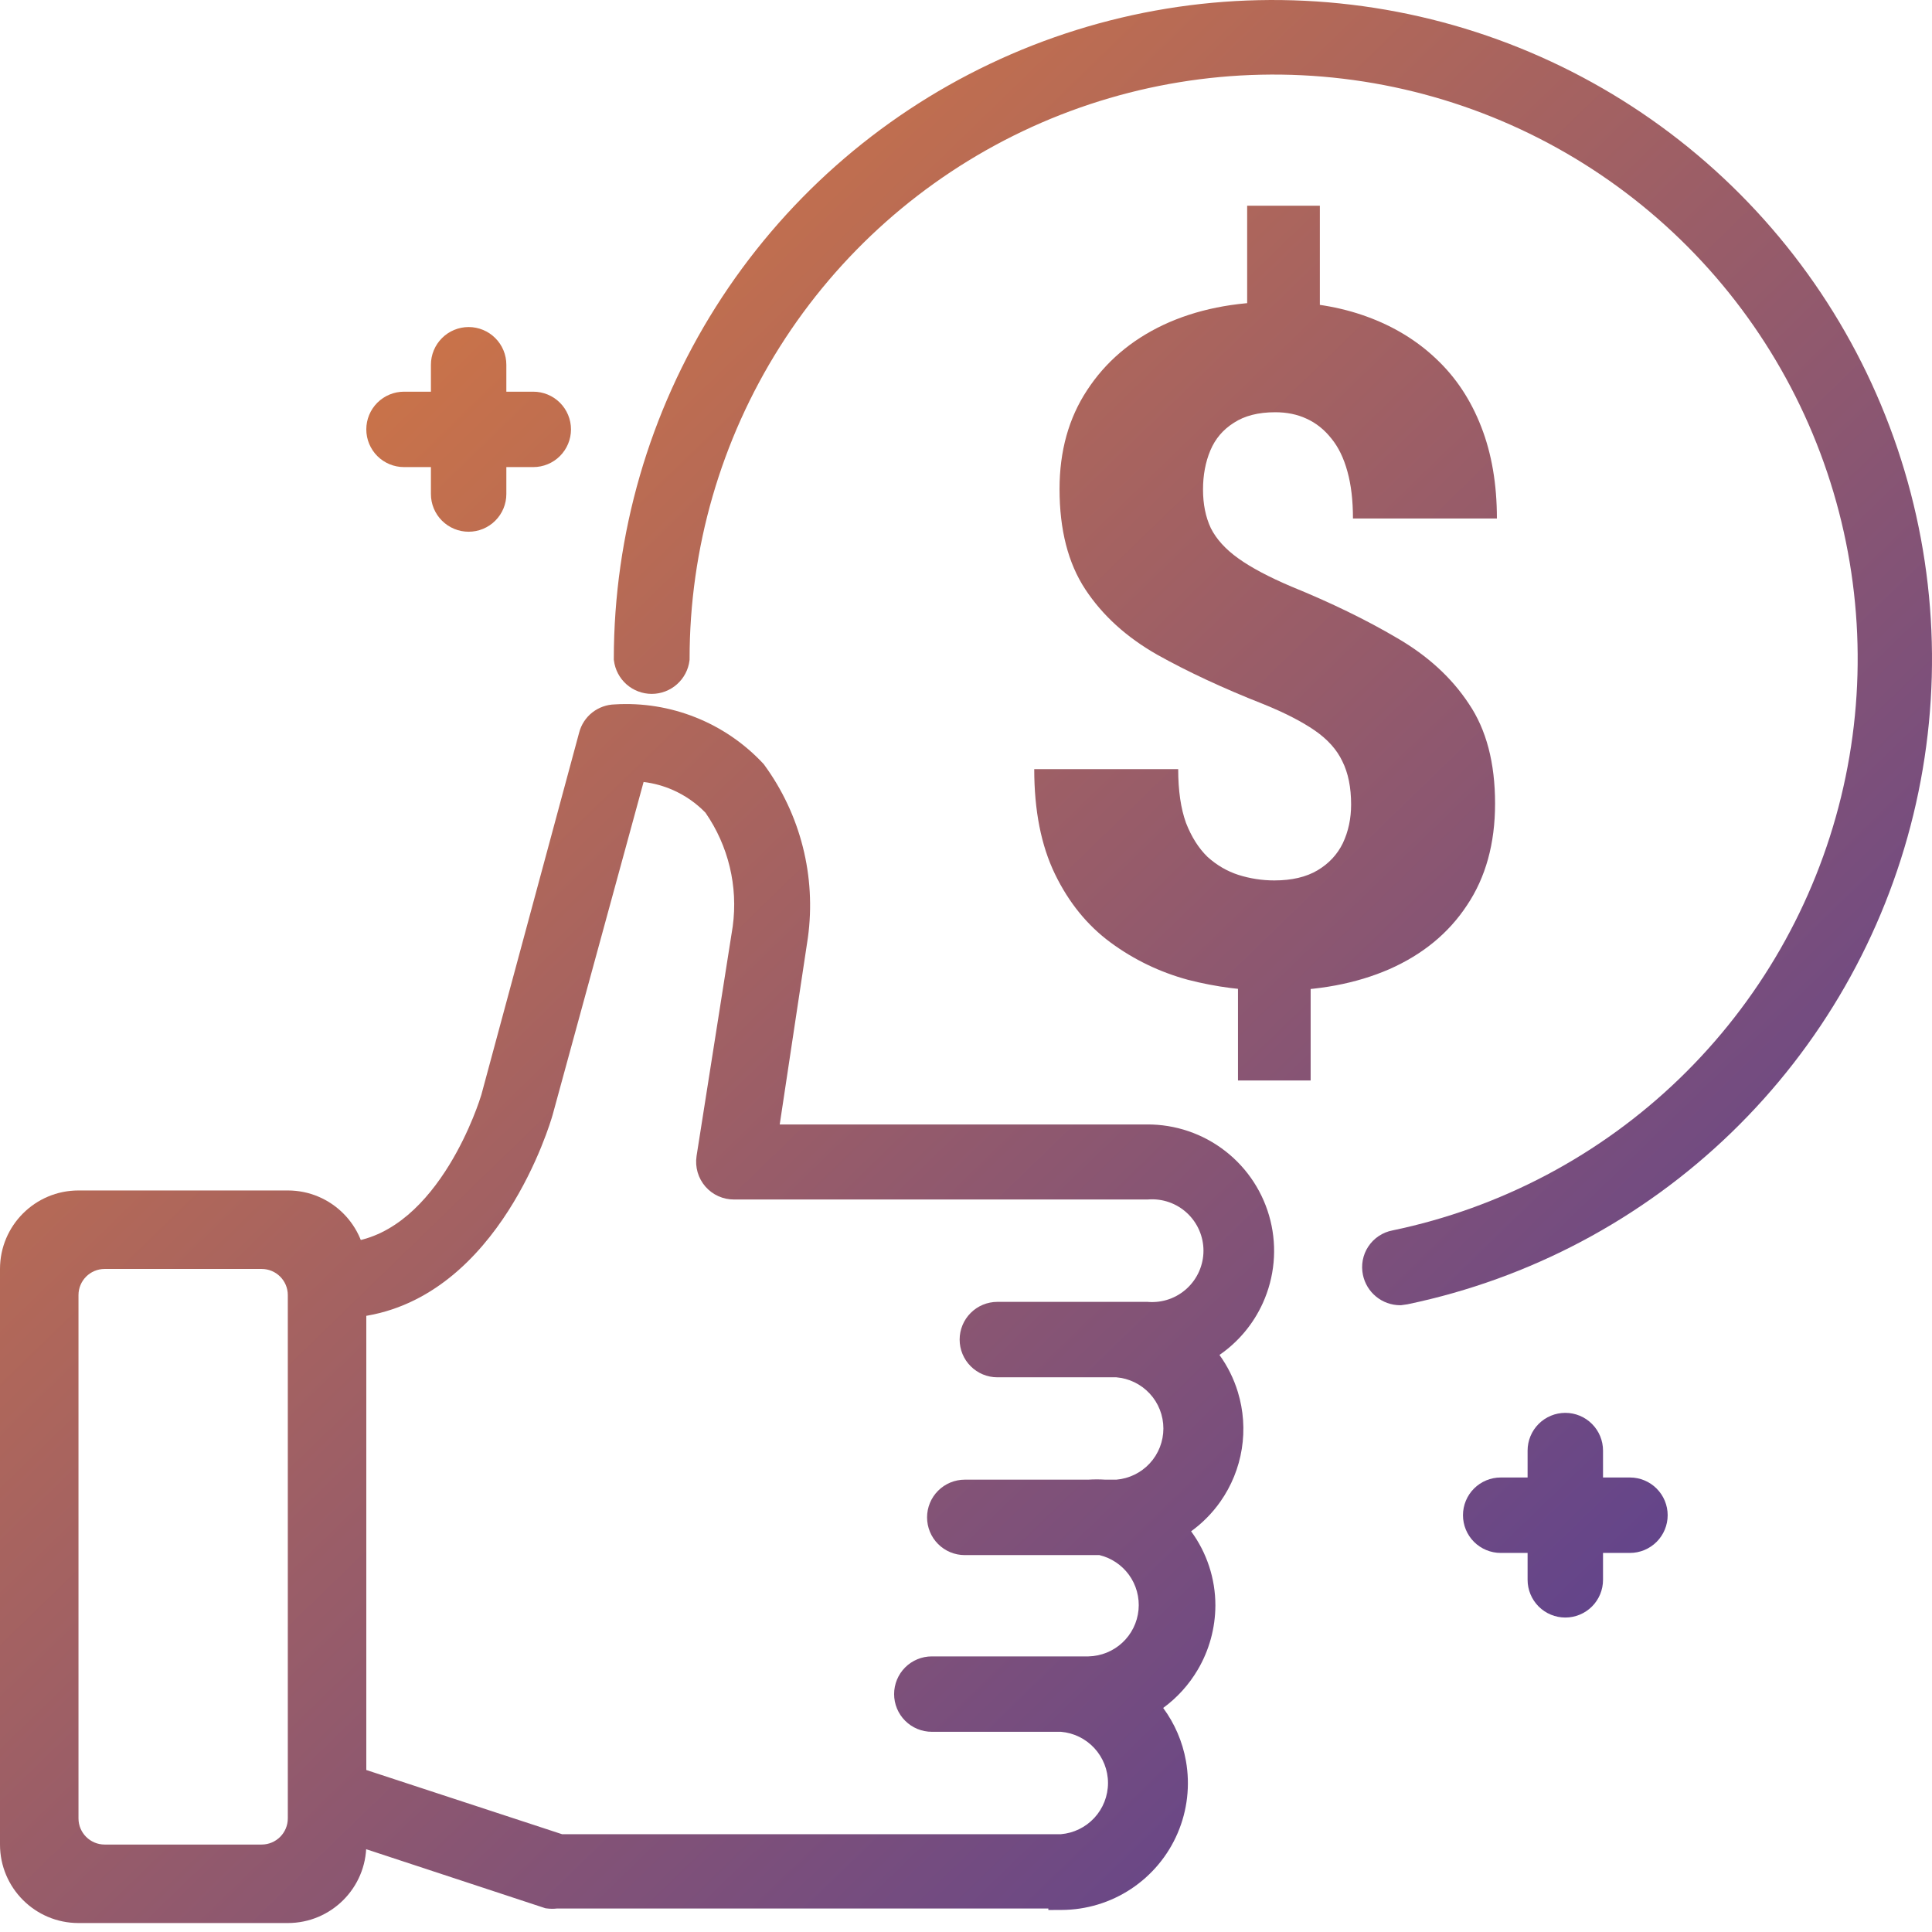 <svg width="72" height="72" viewBox="0 0 72 72" fill="none" xmlns="http://www.w3.org/2000/svg">
<path d="M59.328 53.065C59.592 53.328 59.74 53.686 59.74 54.059V55.062H60.744C61.116 55.062 61.474 55.21 61.737 55.474C62.001 55.737 62.149 56.095 62.149 56.467C62.149 56.84 62.001 57.197 61.737 57.461C61.474 57.724 61.116 57.873 60.744 57.873H59.74V58.876C59.74 59.249 59.592 59.606 59.328 59.87C59.065 60.133 58.707 60.281 58.335 60.281C57.962 60.281 57.605 60.133 57.341 59.87C57.078 59.606 56.929 59.249 56.929 58.876V57.873H55.926C55.553 57.873 55.196 57.724 54.932 57.461C54.669 57.197 54.521 56.84 54.521 56.467C54.521 56.095 54.669 55.737 54.932 55.474C55.196 55.21 55.553 55.062 55.926 55.062H56.929V54.059C56.929 53.686 57.078 53.328 57.341 53.065C57.605 52.801 57.962 52.653 58.335 52.653C58.707 52.653 59.065 52.801 59.328 53.065Z" fill="url(#paint0_linear_757_1467)"/>
<path d="M18.458 12.6C18.722 12.863 18.87 13.221 18.87 13.593V14.597H19.873C20.246 14.597 20.604 14.745 20.867 15.008C21.131 15.272 21.279 15.629 21.279 16.002C21.279 16.375 21.131 16.732 20.867 16.996C20.604 17.259 20.246 17.407 19.873 17.407H18.87V18.411C18.87 18.784 18.722 19.141 18.458 19.404C18.195 19.668 17.837 19.816 17.465 19.816C17.092 19.816 16.734 19.668 16.471 19.404C16.207 19.141 16.059 18.784 16.059 18.411V17.407H15.056C14.683 17.407 14.326 17.259 14.062 16.996C13.799 16.732 13.651 16.375 13.651 16.002C13.651 15.629 13.799 15.272 14.062 15.008C14.326 14.745 14.683 14.597 15.056 14.597H16.059V13.593C16.059 13.221 16.207 12.863 16.471 12.6C16.734 12.336 17.092 12.188 17.465 12.188C17.837 12.188 18.195 12.336 18.458 12.6Z" fill="url(#paint1_linear_757_1467)"/>
<path d="M50.362 0.175C45.753 -0.378 41.081 0.387 36.889 2.381C32.697 4.374 29.155 7.515 26.675 11.439C24.195 15.363 22.878 19.91 22.875 24.552L22.875 24.582L22.879 24.611C22.921 24.955 23.087 25.272 23.346 25.502C23.606 25.732 23.941 25.859 24.288 25.859C24.634 25.859 24.969 25.732 25.228 25.502C25.488 25.272 25.654 24.955 25.696 24.611L25.699 24.582L25.699 24.552C25.698 20.436 26.863 16.405 29.061 12.925C31.258 9.444 34.397 6.659 38.113 4.89C41.829 3.122 45.971 2.443 50.057 2.934C54.144 3.424 58.007 5.063 61.2 7.66C64.393 10.257 66.784 13.706 68.095 17.608C69.407 21.509 69.586 25.702 68.611 29.7C67.636 33.699 65.547 37.339 62.587 40.198C59.627 43.057 55.919 45.018 51.89 45.855C51.709 45.89 51.537 45.96 51.384 46.062C51.229 46.165 51.096 46.298 50.994 46.453C50.891 46.607 50.821 46.781 50.786 46.964C50.752 47.146 50.755 47.333 50.793 47.514C50.859 47.83 51.032 48.115 51.282 48.32C51.533 48.526 51.846 48.639 52.17 48.642L52.207 48.642L52.448 48.608L52.463 48.605C57.007 47.655 61.189 45.437 64.524 42.208C67.859 38.979 70.21 34.87 71.306 30.359C72.402 25.848 72.197 21.119 70.714 16.72C69.232 12.321 66.534 8.432 62.931 5.503C59.329 2.575 54.971 0.727 50.362 0.175Z" fill="url(#paint2_linear_757_1467)"/>
<path d="M20.763 71.124H39.069V71.18L39.558 71.178C40.481 71.176 41.383 70.903 42.152 70.394C42.921 69.885 43.525 69.162 43.888 68.314C44.251 67.466 44.358 66.53 44.196 65.622C44.068 64.906 43.777 64.231 43.348 63.65C43.868 63.27 44.307 62.786 44.636 62.227C45.065 61.5 45.291 60.673 45.294 59.829V59.828C45.294 58.83 44.974 57.863 44.389 57.067C44.809 56.763 45.178 56.39 45.478 55.964C45.891 55.377 46.165 54.703 46.278 53.995C46.391 53.286 46.341 52.561 46.131 51.875C45.98 51.379 45.748 50.913 45.446 50.495C46.147 50.011 46.708 49.344 47.062 48.561C47.499 47.597 47.599 46.514 47.345 45.486C47.091 44.459 46.499 43.546 45.663 42.897C44.828 42.247 43.798 41.898 42.74 41.905H29.058L30.107 34.949L30.108 34.942C30.42 32.666 29.837 30.357 28.48 28.502L28.463 28.478L28.443 28.457C27.739 27.703 26.878 27.114 25.919 26.733C24.965 26.353 23.938 26.188 22.912 26.251C22.608 26.258 22.315 26.363 22.075 26.55C21.833 26.74 21.66 27.004 21.583 27.302L17.94 40.794L17.938 40.803C17.938 40.803 17.937 40.804 17.936 40.808C17.911 40.891 17.531 42.131 16.739 43.421C15.906 44.776 14.695 46.062 13.07 46.282C12.7 46.331 12.365 46.525 12.138 46.821C11.912 47.118 11.812 47.492 11.861 47.861C11.911 48.231 12.105 48.566 12.401 48.793C12.698 49.02 13.072 49.119 13.441 49.07L13.443 49.069C16.066 48.711 17.838 46.848 18.942 45.125C20.052 43.394 20.547 41.717 20.593 41.555L23.985 29.142C24.363 29.188 24.732 29.289 25.082 29.444C25.536 29.645 25.946 29.931 26.291 30.287C27.146 31.522 27.509 33.032 27.307 34.522L25.958 43.086L25.958 43.09C25.928 43.291 25.942 43.496 25.999 43.691C26.056 43.886 26.155 44.067 26.288 44.22C26.422 44.373 26.587 44.496 26.773 44.579C26.957 44.662 27.158 44.703 27.36 44.702H42.773L42.792 44.7C43.054 44.681 43.319 44.715 43.567 44.802C43.816 44.889 44.044 45.027 44.237 45.206C44.43 45.385 44.584 45.602 44.69 45.844C44.795 46.085 44.85 46.346 44.85 46.609C44.85 46.873 44.795 47.134 44.69 47.375C44.584 47.617 44.43 47.834 44.237 48.013C44.044 48.192 43.816 48.33 43.567 48.417C43.319 48.504 43.054 48.538 42.792 48.519L42.773 48.517H37.168C36.796 48.517 36.438 48.665 36.175 48.929C35.911 49.192 35.763 49.55 35.763 49.922C35.763 50.295 35.911 50.653 36.175 50.916C36.438 51.18 36.796 51.328 37.168 51.328H41.602C42.078 51.368 42.521 51.584 42.845 51.933C43.174 52.287 43.356 52.752 43.356 53.236C43.356 53.718 43.174 54.184 42.845 54.538C42.521 54.887 42.078 55.103 41.602 55.143H41.193C40.98 55.129 40.766 55.129 40.552 55.143H35.954C35.581 55.143 35.224 55.291 34.96 55.555C34.697 55.818 34.549 56.176 34.549 56.548C34.549 56.921 34.697 57.279 34.96 57.542C35.224 57.806 35.581 57.954 35.954 57.954H40.973C41.413 58.06 41.801 58.319 42.069 58.684C42.346 59.063 42.474 59.531 42.429 59.999C42.384 60.466 42.169 60.901 41.824 61.22C41.48 61.538 41.032 61.719 40.564 61.729H34.726C34.353 61.729 33.996 61.877 33.732 62.14C33.469 62.404 33.321 62.761 33.321 63.134C33.321 63.507 33.469 63.864 33.732 64.127C33.996 64.391 34.353 64.539 34.726 64.539H39.538C40.013 64.579 40.456 64.795 40.781 65.145C41.109 65.499 41.292 65.964 41.292 66.447C41.292 66.93 41.109 67.395 40.781 67.749C40.456 68.099 40.013 68.315 39.538 68.355H20.945L13.381 65.874C13.207 65.806 13.022 65.773 12.835 65.778C12.642 65.783 12.453 65.827 12.278 65.909C12.103 65.99 11.947 66.106 11.819 66.251C11.691 66.395 11.594 66.564 11.534 66.748C11.475 66.931 11.453 67.125 11.472 67.317C11.49 67.509 11.548 67.695 11.641 67.863C11.735 68.032 11.862 68.18 12.015 68.297C12.162 68.411 12.331 68.493 12.511 68.541L20.323 71.114L20.366 71.12C20.498 71.138 20.631 71.14 20.763 71.124Z" fill="url(#paint3_linear_757_1467)"/>
<path d="M49.187 7.667V12.689H46.478V7.667H49.187ZM48.844 35.656V40.266H46.136V35.656H48.844ZM50.352 29.983C50.352 29.343 50.243 28.806 50.026 28.372C49.821 27.937 49.478 27.555 48.998 27.223C48.518 26.892 47.884 26.566 47.096 26.246C45.587 25.652 44.262 25.035 43.119 24.395C41.977 23.744 41.085 22.933 40.445 21.961C39.806 20.99 39.486 19.745 39.486 18.225C39.486 16.808 39.828 15.58 40.514 14.54C41.2 13.489 42.148 12.678 43.359 12.106C44.582 11.535 45.993 11.249 47.593 11.249C48.815 11.249 49.929 11.432 50.935 11.798C51.94 12.163 52.803 12.689 53.523 13.374C54.254 14.06 54.814 14.906 55.203 15.911C55.591 16.905 55.785 18.042 55.785 19.322H50.421C50.421 18.648 50.352 18.065 50.215 17.574C50.078 17.071 49.878 16.66 49.615 16.34C49.352 16.008 49.044 15.763 48.69 15.603C48.347 15.443 47.958 15.363 47.524 15.363C46.896 15.363 46.381 15.494 45.981 15.757C45.582 16.008 45.29 16.351 45.107 16.785C44.925 17.22 44.833 17.705 44.833 18.242C44.833 18.791 44.93 19.27 45.124 19.682C45.33 20.093 45.673 20.47 46.153 20.813C46.633 21.156 47.29 21.504 48.124 21.859C49.609 22.464 50.923 23.104 52.066 23.778C53.209 24.441 54.1 25.258 54.74 26.229C55.391 27.189 55.717 28.429 55.717 29.948C55.717 31.434 55.368 32.697 54.671 33.736C53.986 34.776 53.02 35.57 51.775 36.119C50.541 36.656 49.112 36.924 47.49 36.924C46.404 36.924 45.33 36.787 44.267 36.513C43.216 36.227 42.257 35.764 41.388 35.125C40.52 34.485 39.828 33.633 39.314 32.571C38.8 31.508 38.543 30.206 38.543 28.663H43.908C43.908 29.463 44.005 30.131 44.199 30.668C44.405 31.194 44.673 31.617 45.005 31.937C45.347 32.245 45.73 32.468 46.153 32.605C46.587 32.742 47.033 32.811 47.49 32.811C48.141 32.811 48.678 32.685 49.101 32.434C49.524 32.182 49.838 31.845 50.044 31.422C50.249 30.988 50.352 30.508 50.352 29.983Z" fill="url(#paint4_linear_757_1467)"/>
<path fill-rule="evenodd" clip-rule="evenodd" d="M2.925 44.365C1.31 44.365 0 45.674 0 47.29V68.741C0 70.356 1.31 71.666 2.925 71.666H10.726C12.341 71.666 13.651 70.356 13.651 68.741V47.29C13.651 45.674 12.341 44.365 10.726 44.365H2.925ZM3.9 47.29C3.362 47.29 2.925 47.726 2.925 48.265V67.766C2.925 68.304 3.362 68.741 3.9 68.741H9.75C10.289 68.741 10.726 68.304 10.726 67.766V48.265C10.726 47.726 10.289 47.29 9.75 47.29H3.9Z" fill="url(#paint5_linear_757_1467)"/>
<defs>
<linearGradient id="paint0_linear_757_1467" x1="0.05" y1="1.5412e-06" x2="70.981" y2="73.139" gradientUnits="userSpaceOnUse">
<stop stop-color="#E98135"/>
<stop offset="1" stop-color="#48389C"/>
</linearGradient>
<linearGradient id="paint1_linear_757_1467" x1="0.05" y1="1.5412e-06" x2="70.981" y2="73.139" gradientUnits="userSpaceOnUse">
<stop stop-color="#E98135"/>
<stop offset="1" stop-color="#48389C"/>
</linearGradient>
<linearGradient id="paint2_linear_757_1467" x1="0.05" y1="1.5412e-06" x2="70.981" y2="73.139" gradientUnits="userSpaceOnUse">
<stop stop-color="#E98135"/>
<stop offset="1" stop-color="#48389C"/>
</linearGradient>
<linearGradient id="paint3_linear_757_1467" x1="0.05" y1="1.5412e-06" x2="70.981" y2="73.139" gradientUnits="userSpaceOnUse">
<stop stop-color="#E98135"/>
<stop offset="1" stop-color="#48389C"/>
</linearGradient>
<linearGradient id="paint4_linear_757_1467" x1="0.05" y1="1.5412e-06" x2="70.981" y2="73.139" gradientUnits="userSpaceOnUse">
<stop stop-color="#E98135"/>
<stop offset="1" stop-color="#48389C"/>
</linearGradient>
<linearGradient id="paint5_linear_757_1467" x1="0.05" y1="1.5412e-06" x2="70.981" y2="73.139" gradientUnits="userSpaceOnUse">
<stop stop-color="#E98135"/>
<stop offset="1" stop-color="#48389C"/>
</linearGradient>
</defs>
</svg>